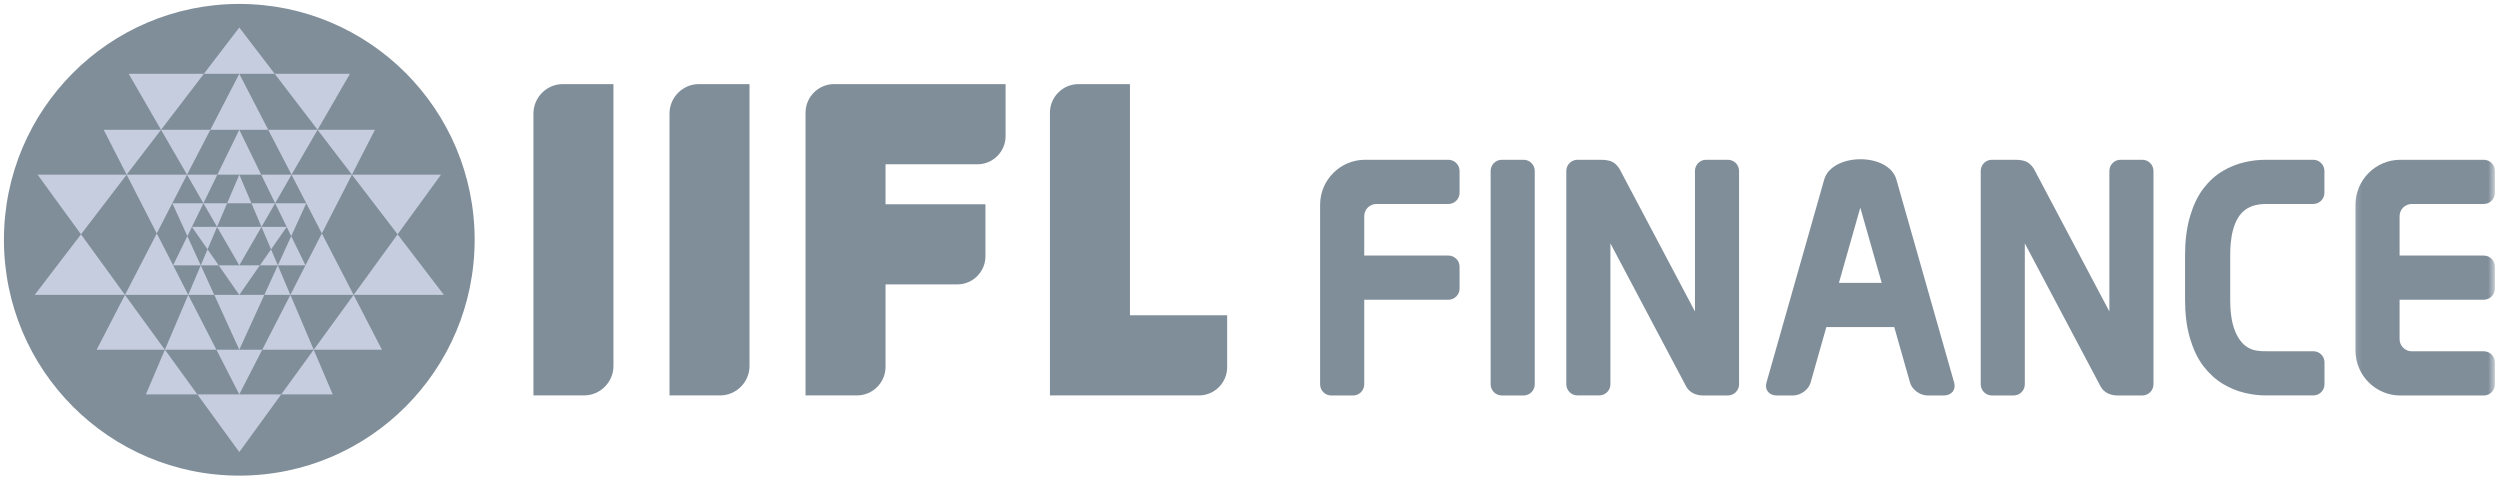 <svg width="318" height="61" viewBox="0 0 318 61" fill="none" xmlns="http://www.w3.org/2000/svg">
<g clip-path="url(#clip0_6_56)">
<path fill-rule="evenodd" clip-rule="evenodd" d="M30.438 0.5C46.974 0.5 60.375 13.932 60.375 30.5C60.375 47.068 46.974 60.5 30.438 60.5C13.901 60.5 0.5 47.068 0.5 30.5C0.5 13.932 13.901 0.5 30.438 0.5Z" fill="#808E9A"/>
<path fill-rule="evenodd" clip-rule="evenodd" d="M30.438 57.5L35.771 50.167H25.104L30.438 57.5ZM30.438 50.167L31.188 48.698L33.354 44.484H27.531L30.438 50.167ZM30.438 22.219H33.224L31.542 18.776L30.438 16.51L27.646 22.219H30.438ZM30.438 16.51H34.12L30.438 9.391L26.755 16.51H30.438ZM30.438 9.391H34.948L30.438 3.5L25.927 9.391H30.438ZM42.323 50.167H35.771L39.901 44.484L42.323 50.167ZM56.464 37.51H44.979L50.573 29.807L56.464 37.51ZM44.979 37.51L48.583 44.484H39.906L44.979 37.51ZM44.766 22.219H56.094L50.573 29.807L44.766 22.219ZM44.766 22.219L40.396 16.51H47.693L44.766 22.219ZM34.12 16.51H40.396L37.083 22.219L34.12 16.51ZM40.396 16.51L34.948 9.391H44.51L40.396 16.51ZM30.438 44.479L33.625 37.51H27.26L29.713 42.891L30.438 44.479ZM30.438 33.75L30.828 33.073L33.26 28.859H27.609L30.438 33.75ZM30.438 25.854H31.984L30.438 22.219L28.891 25.854H30.438ZM33.354 44.484L36.938 37.51L39.906 44.484H33.354ZM36.927 37.51H33.625L35.339 33.75L36.932 37.51H36.927ZM34.479 31.719L35.344 33.75H33.062L34.479 31.719ZM37.042 30.037L38.854 33.75H35.344L37.042 30.037ZM38.958 25.854L37.042 30.037L36.469 28.859L35 25.854H38.958ZM40.938 29.693L44.979 37.51H36.938L38.854 33.75L40.938 29.693ZM44.766 22.219L40.938 29.693L37.083 22.219H44.766ZM35 25.854L33.224 22.219H37.083L35 25.854ZM35 25.854L33.26 28.859L31.984 25.854H35ZM34.479 31.719L33.26 28.859H36.469L34.479 31.719ZM18.557 50.167H25.104L20.974 44.484L18.557 50.167ZM4.411 37.51H15.896L10.302 29.807L4.411 37.51ZM15.896 37.51L12.292 44.484H20.969L15.896 37.51ZM16.109 22.219H4.781L10.302 29.807L16.109 22.219ZM16.109 22.219L20.479 16.51H13.188L16.109 22.219ZM26.755 16.51H20.484L23.792 22.219L26.755 16.51ZM20.484 16.51L25.932 9.391H16.37L20.484 16.51ZM30.438 37.51L29.865 36.693L27.818 33.75H33.052L30.438 37.51ZM27.526 44.484L23.943 37.51L20.974 44.484H27.526ZM23.948 37.51H27.25L25.537 33.75L23.943 37.51H23.948ZM26.401 31.719L25.537 33.75H27.818L26.401 31.719ZM23.833 30.037L22.021 33.75H25.531L23.833 30.037ZM21.922 25.854L23.838 30.037L24.412 28.859L25.88 25.854H21.922ZM19.943 29.693L15.901 37.51H23.943L22.026 33.75L19.943 29.693ZM16.109 22.219L19.938 29.693L23.787 22.219H16.109ZM25.875 25.854L27.646 22.219H23.787L25.875 25.854ZM25.875 25.854L27.609 28.859L28.891 25.854H25.875ZM26.401 31.719L27.615 28.859H24.412L26.401 31.719Z" fill="#C6CDDE"/>
<path fill-rule="evenodd" clip-rule="evenodd" d="M143.729 10.698H137.182C135.188 10.698 133.552 12.333 133.552 14.333V50.297C139.87 50.297 146.193 50.297 152.516 50.297C154.484 50.297 156.094 48.682 156.094 46.714V40.099H143.729V10.698ZM78.031 10.698H71.588C69.537 10.698 67.854 12.385 67.854 14.443V50.297H74.292C76.349 50.297 78.031 48.609 78.031 46.552V10.698ZM106.094 10.698H127.911V17.318C127.911 19.287 126.302 20.896 124.333 20.896H112.641V25.979H125.349V32.594C125.349 34.568 123.74 36.177 121.771 36.177H112.641V46.661C112.641 48.661 111.01 50.297 109.01 50.297H102.464V14.338C102.464 12.333 104.094 10.698 106.094 10.698ZM95.338 10.698H88.896C86.844 10.698 85.162 12.385 85.162 14.443V50.297H91.599C93.656 50.297 95.338 48.609 95.338 46.552V10.698Z" fill="#808E9A"/>
<path d="M269.344 50.302C268.875 50.302 268.464 50.208 268.109 50.031H268.104C267.693 49.828 267.38 49.521 267.167 49.104L257.557 30.963V48.885C257.557 49.661 256.922 50.302 256.141 50.302H253.365C252.589 50.302 251.948 49.667 251.948 48.885V21.74C251.948 20.963 252.583 20.323 253.365 20.323H256.302C257.036 20.323 257.583 20.438 257.943 20.667C258.125 20.781 258.292 20.932 258.448 21.115C258.578 21.271 258.698 21.448 258.807 21.646L258.813 21.667L268.313 39.62V21.74C268.313 20.963 268.948 20.323 269.724 20.323C270.651 20.323 271.578 20.323 272.505 20.323C273.281 20.323 273.922 20.958 273.922 21.74V48.885C273.922 49.661 273.286 50.302 272.505 50.302C271.453 50.302 270.396 50.302 269.344 50.302Z" fill="#808E9A"/>
<path d="M216.63 50.302C216.161 50.302 215.75 50.208 215.396 50.031H215.391C214.979 49.828 214.667 49.521 214.453 49.104L204.844 30.958V48.88C204.844 49.656 204.208 50.297 203.427 50.297H200.651C199.875 50.297 199.234 49.661 199.234 48.88V21.74C199.234 20.963 199.87 20.323 200.651 20.323H203.589C204.323 20.323 204.87 20.438 205.229 20.667C205.411 20.781 205.578 20.932 205.734 21.115C205.865 21.271 205.984 21.448 206.094 21.646L206.099 21.667L215.599 39.62V21.74C215.599 20.963 216.229 20.323 217.01 20.323C217.938 20.323 218.87 20.323 219.792 20.323C220.568 20.323 221.208 20.958 221.208 21.74V48.885C221.208 49.661 220.573 50.302 219.792 50.302C218.74 50.302 217.682 50.302 216.63 50.302Z" fill="#808E9A"/>
<mask id="mask0_6_56" style="mask-type:luminance" maskUnits="userSpaceOnUse" x="299" y="19" width="19" height="33">
<path d="M299.167 19.167H317.354V51.167H299.167V19.167Z" fill="white"/>
</mask>
<g mask="url(#mask0_6_56)">
<path fill-rule="evenodd" clip-rule="evenodd" d="M305.318 20.323H315.937C316.714 20.323 317.354 20.958 317.354 21.74V24.526C317.354 25.307 316.719 25.948 315.937 25.948H306.766C305.922 25.948 305.229 26.641 305.229 27.484V32.505H315.937C316.714 32.505 317.354 33.141 317.354 33.922V36.708C317.354 37.484 316.719 38.125 315.937 38.125H305.229V43.141C305.229 43.99 305.917 44.682 306.766 44.682H315.937C316.714 44.682 317.354 45.318 317.354 46.104V48.885C317.354 49.667 316.719 50.307 315.937 50.307H305.318C302.182 50.307 299.62 47.74 299.62 44.599V26.031C299.62 22.896 302.182 20.323 305.318 20.323Z" fill="#808E9A"/>
</g>
<path fill-rule="evenodd" clip-rule="evenodd" d="M173.62 20.323H184.24C185.016 20.323 185.656 20.958 185.656 21.74V24.526C185.656 25.307 185.021 25.948 184.24 25.948H175.068C174.224 25.948 173.531 26.641 173.531 27.484V32.505H184.24C185.016 32.505 185.656 33.141 185.656 33.922V36.708C185.656 37.484 185.021 38.125 184.24 38.125H173.531V48.885C173.531 49.667 172.891 50.307 172.115 50.307H169.333C168.557 50.307 167.917 49.667 167.917 48.885V26.031C167.922 22.896 170.484 20.323 173.62 20.323Z" fill="#808E9A"/>
<path fill-rule="evenodd" clip-rule="evenodd" d="M232.036 22.849L224.693 48.672C224.437 49.573 225.021 50.302 225.995 50.302H228.078C229.047 50.302 230.052 49.568 230.307 48.672L232.312 41.599H240.948L242.958 48.672C243.214 49.573 244.214 50.302 245.187 50.302H247.271C248.24 50.302 248.823 49.568 248.568 48.672L241.224 22.849C240.234 19.354 233.01 19.427 232.036 22.849ZM239.354 35.979H233.911L236.63 26.412L239.354 35.979Z" fill="#808E9A"/>
<path fill-rule="evenodd" clip-rule="evenodd" d="M189.609 21.74V48.885C189.609 49.661 190.245 50.302 191.026 50.302H193.807C194.583 50.302 195.219 49.667 195.219 48.885V21.74C195.219 20.963 194.583 20.323 193.807 20.323H191.026C190.245 20.323 189.609 20.963 189.609 21.74Z" fill="#808E9A"/>
<path fill-rule="evenodd" clip-rule="evenodd" d="M294.25 20.323H288.63C288.604 20.323 288.573 20.323 288.547 20.328L288.266 20.323C287.349 20.318 286.432 20.422 285.536 20.63C284.562 20.849 283.635 21.224 282.766 21.734C281.823 22.281 281.005 23.037 280.312 23.927C279.516 24.953 278.974 26.182 278.594 27.448C278.109 29.057 277.938 30.812 277.938 32.5V38.12C277.938 39.792 278.109 41.526 278.594 43.115C278.974 44.38 279.521 45.609 280.312 46.625C281.01 47.516 281.823 48.276 282.766 48.839C283.635 49.359 284.562 49.745 285.536 49.974C286.432 50.182 287.349 50.307 288.271 50.297L288.552 50.292C288.578 50.292 288.609 50.297 288.641 50.297H294.26C295.036 50.297 295.677 49.661 295.677 48.88V46.094C295.677 45.318 295.042 44.677 294.26 44.677H288.635C288.615 44.677 288.594 44.677 288.568 44.677H288.312C287.469 44.688 286.656 44.635 285.911 44.188C285.161 43.74 284.661 42.984 284.312 42.146C283.812 40.938 283.682 39.432 283.682 38.12V32.5C283.682 31.422 283.76 30.26 284.047 29.224C284.693 26.865 286.078 25.932 288.312 25.948H294.25C295.026 25.948 295.667 25.307 295.667 24.526V21.745C295.667 20.963 295.031 20.323 294.25 20.323Z" fill="#808E9A"/>
</g>
<defs>
<clipPath id="clip0_6_56">
<rect width="317.333" height="60" fill="white" transform="translate(0.5 0.5)"/>
</clipPath>
</defs>
</svg>
